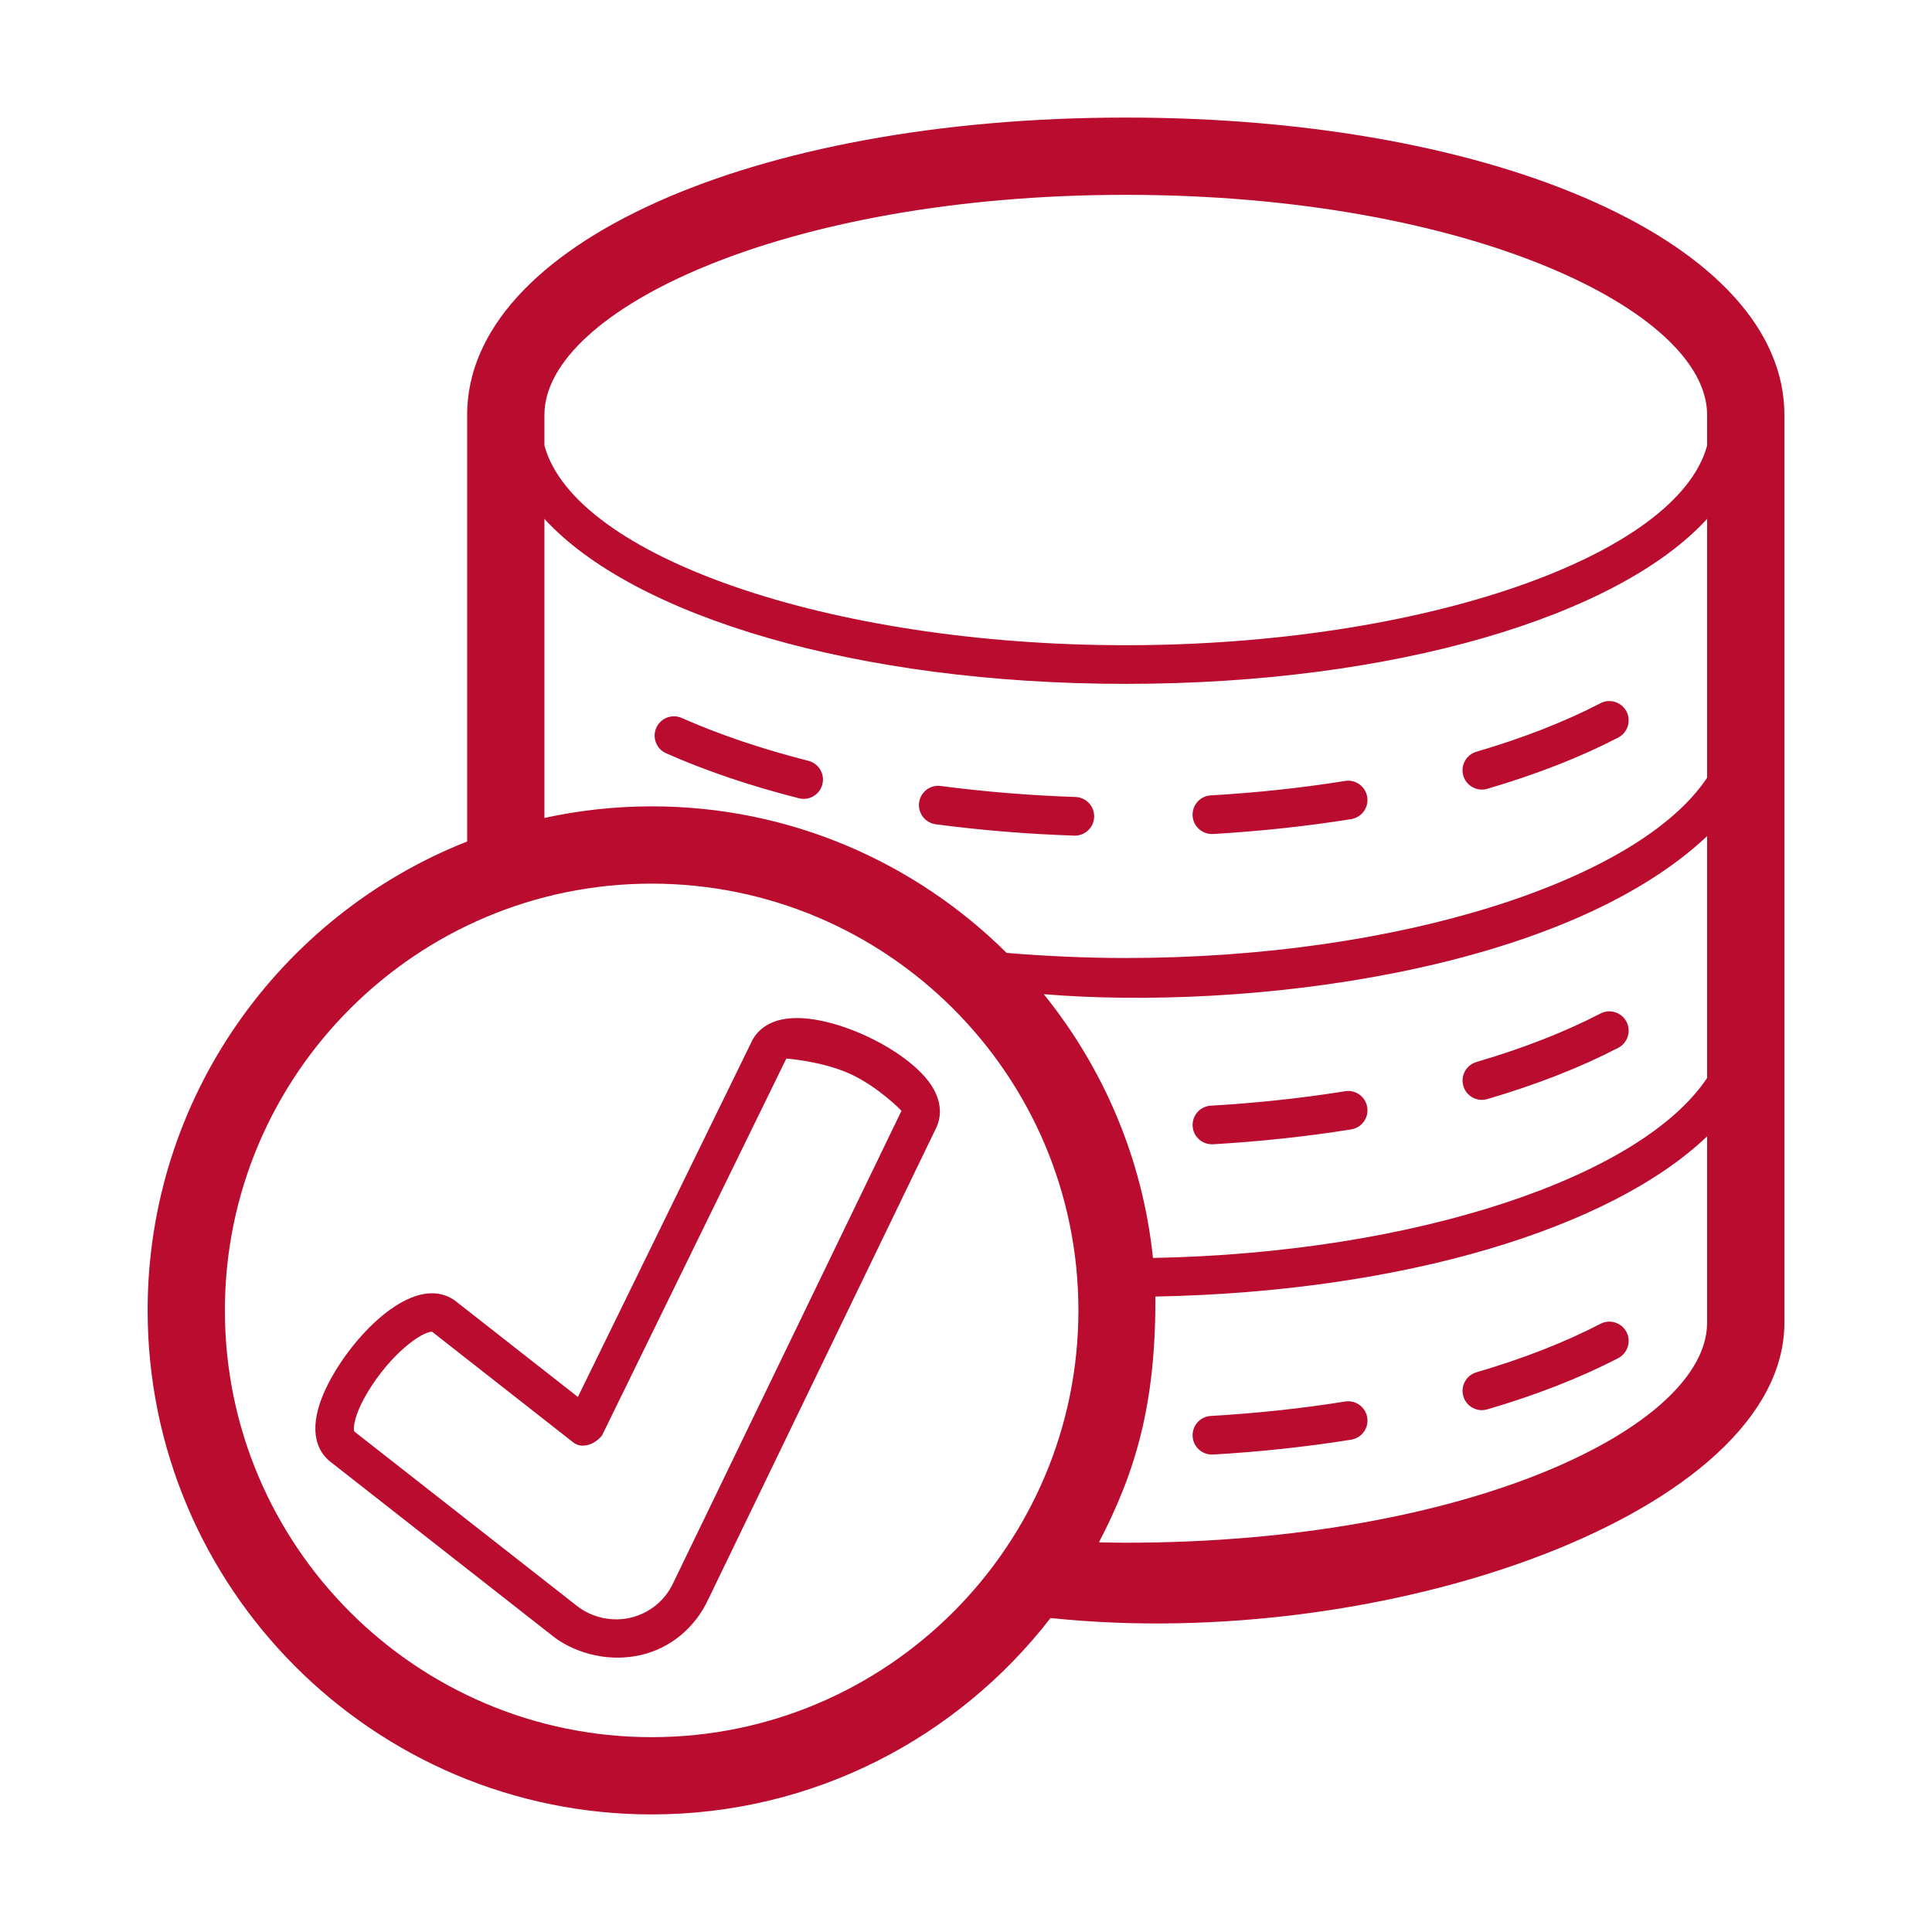 <svg height='100px' width='100px'  fill="#ba0c2f" xmlns="http://www.w3.org/2000/svg" xmlns:xlink="http://www.w3.org/1999/xlink" version="1.1" x="0px" y="0px" viewBox="0 0 100 100" enable-background="new 0 0 100 100" xml:space="preserve"><path d="M58.27,6.085c-19.435,0-34.091,6.615-34.091,15.388v22.082c-9.673,3.82-16.538,13.256-16.538,24.27  c0,14.385,11.703,26.089,26.089,26.089c8.394,0,15.869-3.989,20.645-10.166c17.376,1.834,37.985-5.499,37.985-15.286V21.474  C92.359,12.701,77.704,6.085,58.27,6.085z M54.026,51.459c10.349,0.853,26.787-1.084,34.334-8.18v12.514  c-3.4,5.119-15.063,9.062-28.682,9.318C59.143,59.972,57.109,55.275,54.026,51.459z M58.27,10.085  c17.732,0,30.09,6.002,30.09,11.388v1.591c-1.55,5.706-14.698,10.332-30.09,10.332c-15.396,0-28.547-4.628-30.091-10.337v-1.587  C28.179,16.087,40.536,10.085,58.27,10.085z M28.179,26.856c4.614,5.045,16.191,8.541,30.091,8.541  c13.899,0,25.475-3.496,30.09-8.54v13.397c-3.517,5.295-15.873,9.332-30.09,9.332c-2.081,0-4.148-0.097-6.168-0.264  c-4.719-4.685-11.212-7.586-18.372-7.586c-1.905,0-3.761,0.211-5.551,0.6V26.856z M33.729,89.915  c-12.18,0-22.089-9.909-22.089-22.089s9.909-22.089,22.089-22.089s22.089,9.909,22.089,22.089S45.909,89.915,33.729,89.915z   M58.27,79.851c-0.462,0-0.926-0.011-1.389-0.02c1.873-3.597,2.953-7.123,2.92-12.722c12.851-0.243,23.576-3.532,28.559-8.291v9.644  C88.359,73.849,76.002,79.851,58.27,79.851z M47.572,41.542c0.072-0.546,0.573-0.936,1.122-0.86c2.257,0.298,4.604,0.49,6.974,0.57  c0.552,0.019,0.984,0.481,0.965,1.034c-0.018,0.54-0.462,0.966-0.998,0.966c-0.012,0-0.023,0-0.035,0  c-2.435-0.083-4.846-0.28-7.167-0.587C47.885,42.591,47.5,42.089,47.572,41.542z M61.729,42.225  c-0.032-0.551,0.389-1.024,0.94-1.056c2.378-0.137,4.717-0.389,6.952-0.747c0.542-0.092,1.058,0.283,1.146,0.829  c0.088,0.545-0.283,1.058-0.829,1.146c-2.301,0.369-4.708,0.628-7.153,0.77c-0.02,0.001-0.039,0.001-0.059,0.001  C62.2,43.167,61.759,42.756,61.729,42.225z M75.741,40.15c-0.155-0.53,0.148-1.085,0.679-1.241c2.416-0.708,4.575-1.553,6.418-2.51  c0.49-0.254,1.094-0.063,1.349,0.427c0.254,0.49,0.063,1.094-0.427,1.349c-1.957,1.016-4.237,1.909-6.777,2.653  c-0.094,0.028-0.188,0.041-0.281,0.041C76.269,40.869,75.869,40.586,75.741,40.15z M33.969,37.67  c0.224-0.503,0.813-0.732,1.319-0.508c1.935,0.858,4.14,1.604,6.555,2.218c0.535,0.136,0.859,0.68,0.723,1.215  c-0.114,0.453-0.521,0.754-0.968,0.754c-0.082,0-0.165-0.01-0.247-0.031c-2.524-0.642-4.837-1.425-6.873-2.329  C33.973,38.766,33.745,38.175,33.969,37.67z M84.187,52.886c0.254,0.49,0.063,1.094-0.427,1.349  c-1.958,1.017-4.238,1.909-6.777,2.653c-0.094,0.028-0.188,0.041-0.281,0.041c-0.433,0-0.832-0.283-0.96-0.719  c-0.155-0.53,0.148-1.085,0.679-1.241c2.415-0.708,4.574-1.552,6.418-2.509C83.328,52.206,83.932,52.396,84.187,52.886z   M70.768,57.311c0.088,0.545-0.283,1.058-0.829,1.146c-2.301,0.369-4.708,0.628-7.153,0.77c-0.02,0.001-0.039,0.001-0.059,0.001  c-0.525,0-0.967-0.411-0.997-0.942c-0.032-0.551,0.389-1.024,0.94-1.056c2.378-0.137,4.717-0.389,6.952-0.747  C70.168,56.389,70.68,56.765,70.768,57.311z M84.187,68.947c0.254,0.49,0.063,1.094-0.427,1.349  c-1.958,1.017-4.238,1.909-6.777,2.653c-0.094,0.028-0.188,0.041-0.281,0.041c-0.433,0-0.832-0.283-0.96-0.719  c-0.155-0.53,0.148-1.085,0.679-1.241c2.415-0.708,4.574-1.552,6.418-2.509C83.328,68.267,83.932,68.457,84.187,68.947z   M70.768,73.371c0.088,0.545-0.283,1.058-0.829,1.146c-2.301,0.369-4.708,0.628-7.153,0.77c-0.02,0.001-0.039,0.001-0.059,0.001  c-0.525,0-0.967-0.411-0.997-0.942c-0.032-0.551,0.389-1.024,0.94-1.056c2.378-0.137,4.717-0.389,6.952-0.747  C70.168,72.454,70.68,72.826,70.768,73.371z M41.242,52.694c-1.544,0-2.133,0.778-2.347,1.242l-8.983,18.37l-6.315-4.95  c-0.349-0.273-0.777-0.417-1.24-0.417c-2.225,0-4.998,3.368-5.781,5.639c-0.631,1.829,0.054,2.712,0.518,3.076l11.538,9.044  c0.922,0.724,2.619,1.386,4.49,0.976c1.586-0.348,2.872-1.445,3.542-2.902l11.808-24.425c0.176-0.381,0.377-1.168-0.25-2.147  C47.109,54.462,43.588,52.694,41.242,52.694z M34.854,81.918c-0.421,0.915-1.224,1.574-2.203,1.811  c-0.95,0.231-2.01,0.005-2.786-0.605l-11.524-9.028c-0.079-0.152-0.009-0.888,0.717-2.083c1.139-1.877,2.715-3.075,3.306-3.083  l7.284,5.71c0.415,0.36,1.103,0.173,1.515-0.345l9.537-19.504C40.7,54.79,42.557,54.924,44,55.583  c1.458,0.667,2.649,1.894,2.662,1.909L34.854,81.918z"></path></svg>